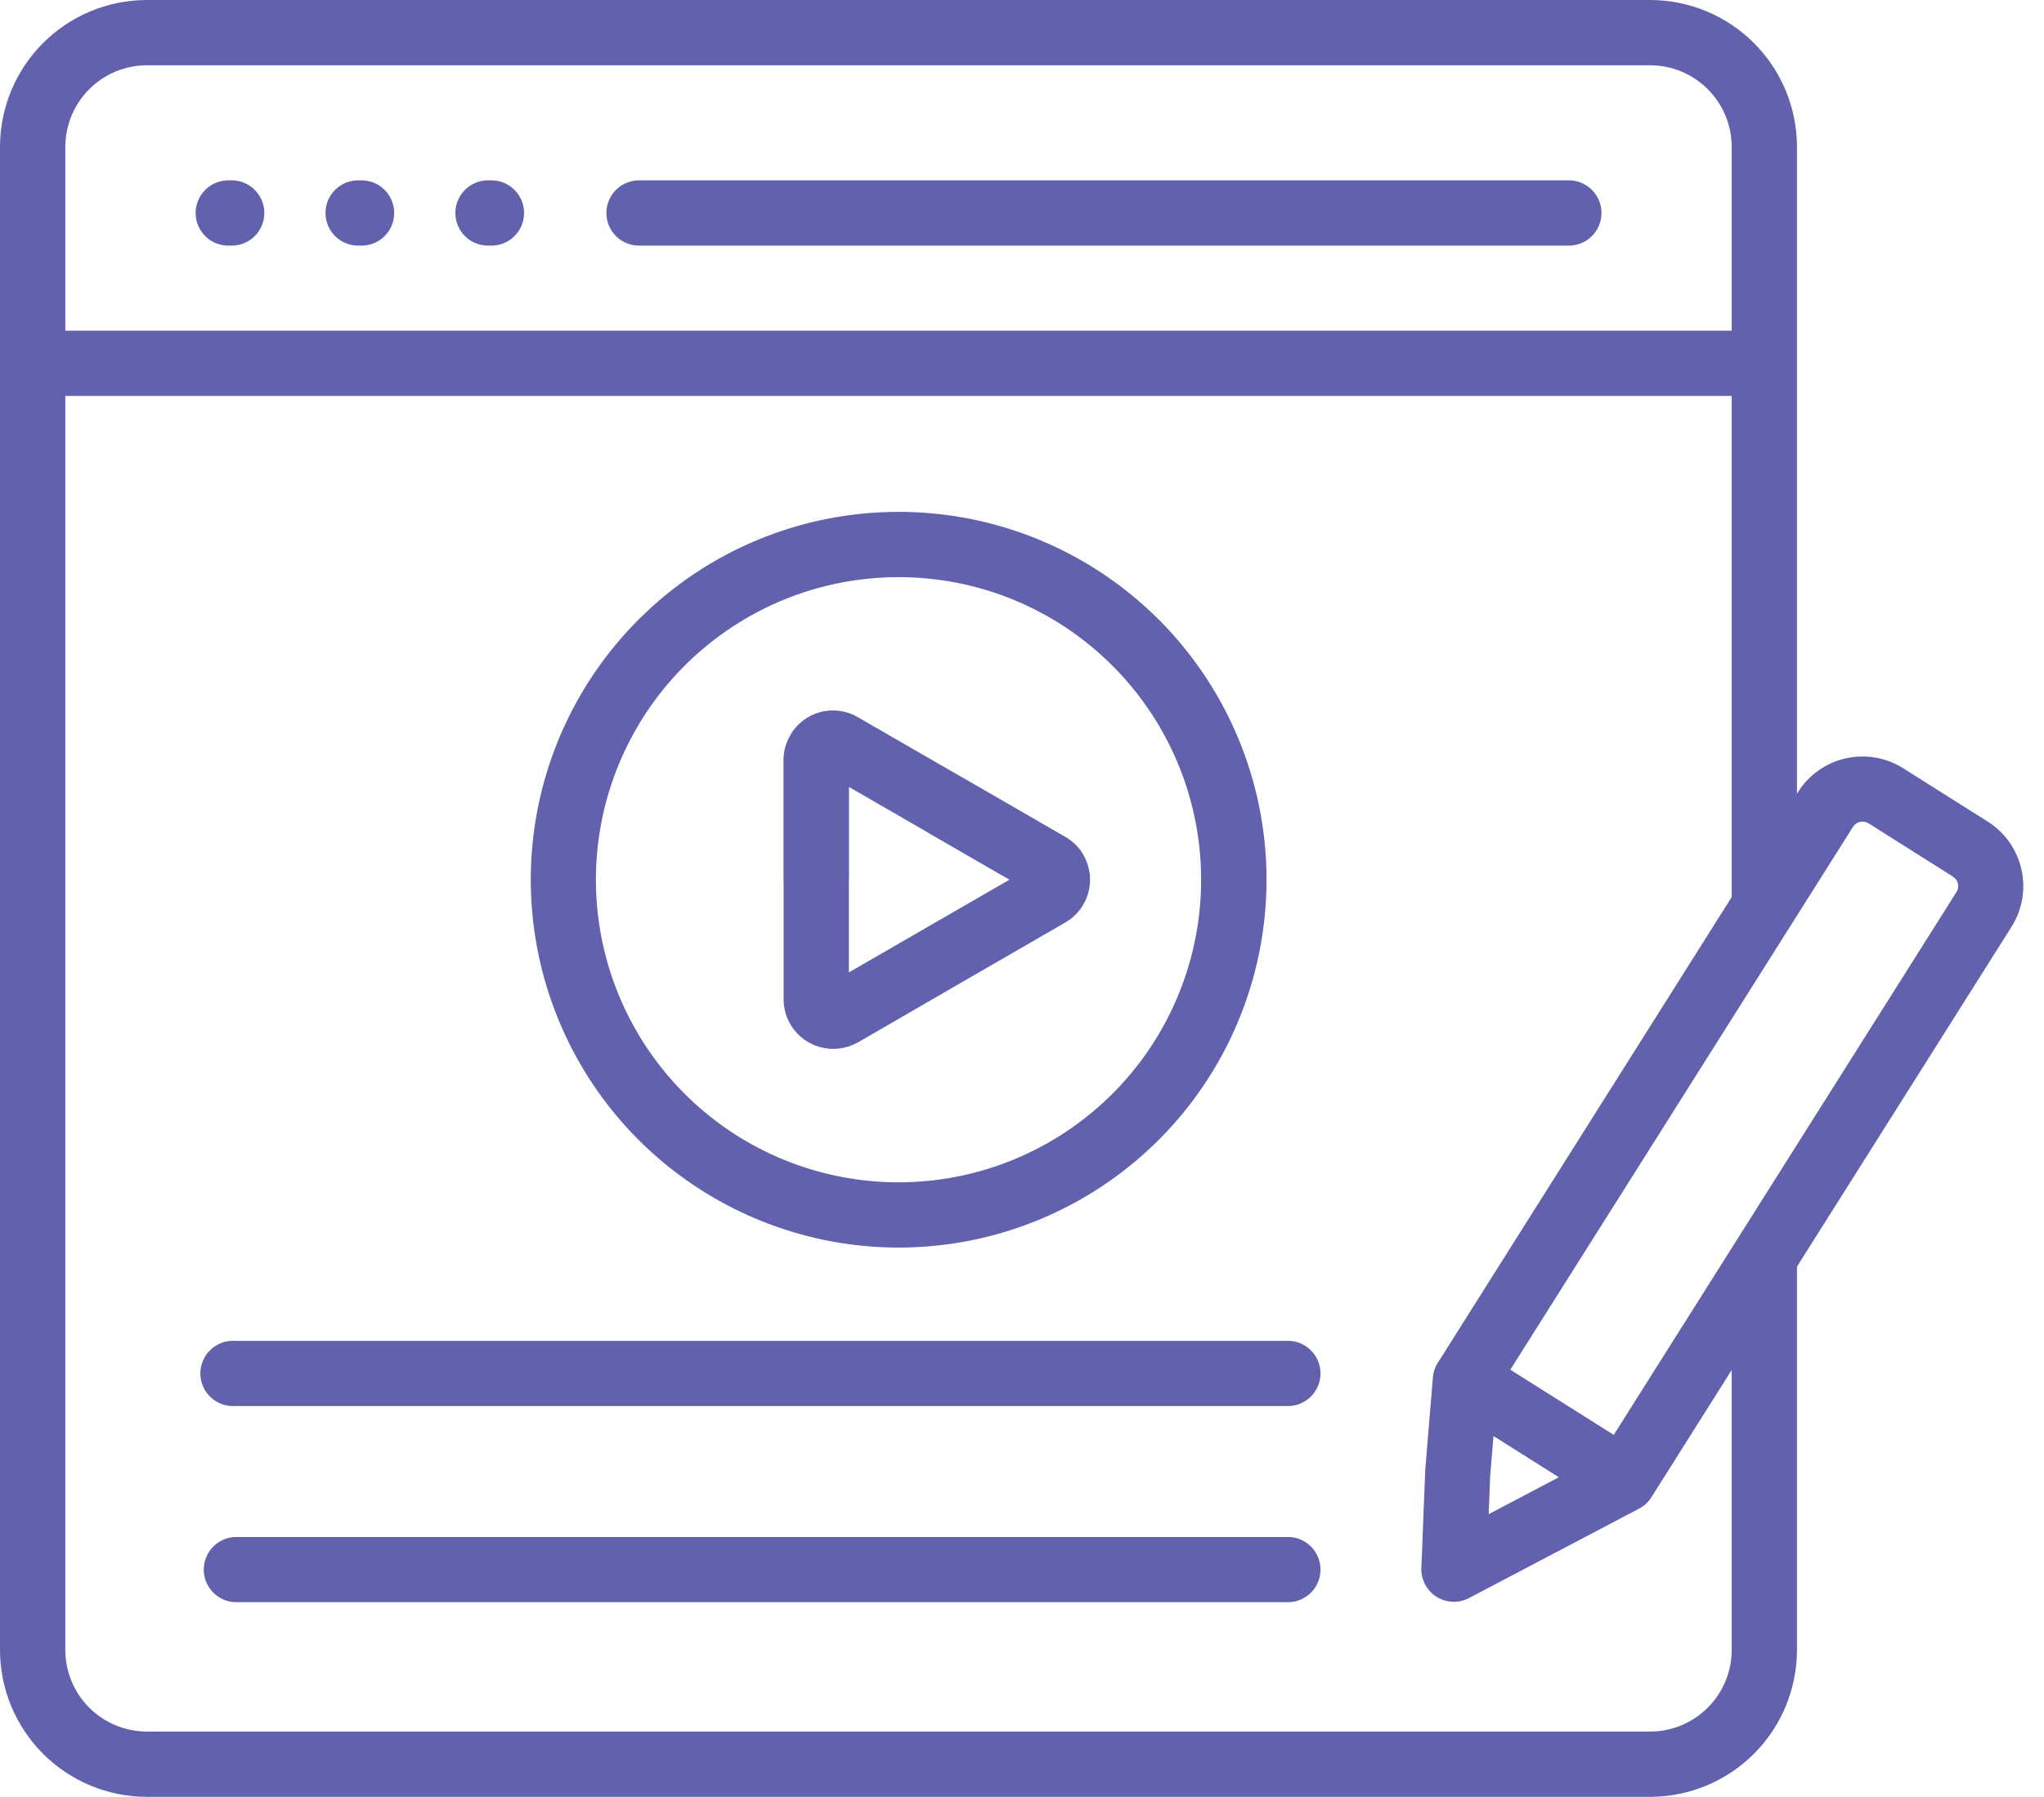 <?xml version="1.0" encoding="UTF-8"?> <svg xmlns="http://www.w3.org/2000/svg" width="91" height="80" viewBox="0 0 91 80" fill="none"><path fill-rule="evenodd" clip-rule="evenodd" d="M77.096 14.722V6.528C77.093 5.568 76.71 4.649 76.031 3.971C75.353 3.292 74.434 2.909 73.474 2.906H6.531C5.571 2.91 4.652 3.292 3.974 3.971C3.295 4.649 2.912 5.568 2.908 6.528V14.722H77.096ZM28.526 10.934C28.329 10.944 28.132 10.914 27.947 10.846C27.762 10.778 27.592 10.673 27.449 10.537C27.306 10.401 27.192 10.238 27.114 10.056C27.036 9.875 26.996 9.68 26.996 9.483C26.996 9.285 27.036 9.09 27.114 8.909C27.192 8.728 27.306 8.564 27.449 8.428C27.592 8.292 27.762 8.187 27.947 8.119C28.132 8.051 28.329 8.021 28.526 8.031H69.77C69.967 8.021 70.164 8.051 70.349 8.119C70.534 8.187 70.703 8.292 70.846 8.428C70.99 8.564 71.103 8.728 71.181 8.909C71.259 9.09 71.299 9.285 71.299 9.483C71.299 9.68 71.259 9.875 71.181 10.056C71.103 10.238 70.99 10.401 70.846 10.537C70.703 10.673 70.534 10.778 70.349 10.846C70.164 10.914 69.967 10.944 69.77 10.934H28.526ZM21.803 8.031C22 8.021 22.197 8.051 22.382 8.119C22.567 8.187 22.736 8.292 22.879 8.428C23.022 8.564 23.136 8.728 23.214 8.909C23.292 9.09 23.332 9.285 23.332 9.483C23.332 9.68 23.292 9.875 23.214 10.056C23.136 10.238 23.022 10.401 22.879 10.537C22.736 10.673 22.567 10.778 22.382 10.846C22.197 10.914 22 10.944 21.803 10.934C21.606 10.944 21.409 10.914 21.224 10.846C21.038 10.778 20.869 10.673 20.726 10.537C20.583 10.401 20.469 10.238 20.391 10.056C20.313 9.875 20.273 9.68 20.273 9.483C20.273 9.285 20.313 9.09 20.391 8.909C20.469 8.728 20.583 8.564 20.726 8.428C20.869 8.292 21.038 8.187 21.224 8.119C21.409 8.051 21.606 8.021 21.803 8.031ZM16.02 8.031C16.217 8.021 16.415 8.051 16.6 8.119C16.785 8.187 16.954 8.292 17.097 8.428C17.24 8.564 17.354 8.728 17.432 8.909C17.51 9.09 17.55 9.285 17.55 9.483C17.55 9.68 17.51 9.875 17.432 10.056C17.354 10.238 17.24 10.401 17.097 10.537C16.954 10.673 16.785 10.778 16.6 10.846C16.415 10.914 16.217 10.944 16.02 10.934C15.823 10.944 15.626 10.914 15.441 10.846C15.256 10.778 15.087 10.673 14.944 10.537C14.801 10.401 14.687 10.238 14.609 10.056C14.531 9.875 14.491 9.68 14.491 9.483C14.491 9.285 14.531 9.09 14.609 8.909C14.687 8.728 14.801 8.564 14.944 8.428C15.087 8.292 15.256 8.187 15.441 8.119C15.626 8.051 15.823 8.021 16.02 8.031ZM10.238 8.031C10.435 8.021 10.632 8.051 10.817 8.119C11.002 8.187 11.172 8.292 11.315 8.428C11.458 8.564 11.572 8.728 11.65 8.909C11.728 9.09 11.768 9.285 11.768 9.483C11.768 9.68 11.728 9.875 11.65 10.056C11.572 10.238 11.458 10.401 11.315 10.537C11.172 10.673 11.002 10.778 10.817 10.846C10.632 10.914 10.435 10.944 10.238 10.934C10.041 10.944 9.844 10.914 9.659 10.846C9.474 10.778 9.305 10.673 9.162 10.537C9.019 10.401 8.905 10.238 8.827 10.056C8.749 9.875 8.709 9.68 8.709 9.483C8.709 9.285 8.749 9.09 8.827 8.909C8.905 8.728 9.019 8.564 9.162 8.428C9.305 8.292 9.474 8.187 9.659 8.119C9.844 8.051 10.041 8.021 10.238 8.031ZM10.449 62.6C10.252 62.611 10.055 62.581 9.87 62.513C9.685 62.444 9.516 62.339 9.373 62.203C9.23 62.068 9.116 61.904 9.038 61.723C8.96 61.541 8.92 61.346 8.92 61.149C8.92 60.952 8.96 60.757 9.038 60.575C9.116 60.394 9.23 60.231 9.373 60.095C9.516 59.959 9.685 59.854 9.87 59.785C10.055 59.717 10.252 59.687 10.449 59.698H57.26C57.456 59.687 57.654 59.717 57.839 59.785C58.024 59.854 58.193 59.959 58.336 60.095C58.479 60.231 58.593 60.394 58.671 60.575C58.749 60.757 58.789 60.952 58.789 61.149C58.789 61.346 58.749 61.541 58.671 61.723C58.593 61.904 58.479 62.068 58.336 62.203C58.193 62.339 58.024 62.444 57.839 62.513C57.654 62.581 57.456 62.611 57.26 62.6H10.449ZM10.449 71.333C10.078 71.314 9.728 71.152 9.471 70.882C9.215 70.612 9.072 70.254 9.072 69.882C9.072 69.51 9.215 69.152 9.471 68.882C9.728 68.612 10.078 68.45 10.449 68.431H57.26C57.456 68.42 57.654 68.45 57.839 68.518C58.024 68.587 58.193 68.692 58.336 68.828C58.479 68.963 58.593 69.127 58.671 69.308C58.749 69.489 58.789 69.685 58.789 69.882C58.789 70.079 58.749 70.274 58.671 70.456C58.593 70.637 58.479 70.8 58.336 70.936C58.193 71.072 58.024 71.177 57.839 71.245C57.654 71.314 57.456 71.344 57.26 71.333H10.449ZM86.956 39.035L83.181 36.652C83.07 36.585 82.939 36.563 82.812 36.591C82.686 36.619 82.576 36.695 82.504 36.802L67.24 60.982L71.844 63.885L87.106 39.713C87.141 39.658 87.164 39.596 87.175 39.532C87.185 39.468 87.183 39.403 87.168 39.339C87.14 39.215 87.064 39.107 86.956 39.039V39.035ZM67.837 66.594L69.4 65.772L66.491 63.935L66.344 65.713L66.277 67.415L67.839 66.593L67.837 66.594ZM77.096 39.94V17.628H2.908V73.472C2.911 74.432 3.294 75.351 3.973 76.03C4.652 76.708 5.571 77.091 6.531 77.094H73.474C74.434 77.091 75.353 76.708 76.031 76.029C76.71 75.351 77.093 74.432 77.096 73.472V60.997L73.551 66.613C73.415 66.85 73.214 67.043 72.972 67.169L65.403 71.149C65.173 71.27 64.915 71.327 64.656 71.314C64.396 71.301 64.145 71.219 63.928 71.076C63.712 70.933 63.537 70.734 63.424 70.5C63.31 70.266 63.262 70.007 63.283 69.748L63.449 65.544V65.482L63.794 61.321C63.816 61.053 63.912 60.797 64.072 60.581L77.096 39.94ZM49.528 29.641C51.732 31.844 53.104 34.744 53.41 37.846C53.716 40.948 52.937 44.06 51.205 46.652C49.474 49.243 46.897 51.155 43.915 52.06C40.932 52.965 37.728 52.808 34.848 51.615C31.969 50.423 29.591 48.269 28.122 45.52C26.652 42.771 26.181 39.598 26.789 36.541C27.397 33.484 29.046 30.732 31.455 28.755C33.865 26.777 36.885 25.696 40.002 25.696C41.771 25.694 43.524 26.041 45.158 26.718C46.793 27.395 48.278 28.388 49.528 29.641ZM40.002 22.79C43.791 22.788 47.464 24.1 50.394 26.503C53.324 28.906 55.33 32.25 56.071 35.966C56.811 39.682 56.24 43.54 54.455 46.883C52.67 50.225 49.781 52.845 46.281 54.296C42.781 55.748 38.885 55.94 35.259 54.841C31.633 53.742 28.5 51.42 26.393 48.27C24.288 45.12 23.339 41.337 23.709 37.566C24.08 33.795 25.747 30.269 28.426 27.589C29.945 26.066 31.749 24.858 33.736 24.035C35.724 23.211 37.854 22.789 40.005 22.791L40.002 22.79ZM41.363 37.102L44.94 39.167L41.367 41.23L37.792 43.295V39.166H37.798V35.038L41.363 37.097V37.102ZM38.198 31.935L42.809 34.595H42.815L47.426 37.258C47.761 37.449 48.04 37.725 48.234 38.058V38.064C48.379 38.315 48.473 38.593 48.511 38.88C48.549 39.168 48.529 39.46 48.453 39.74C48.378 40.02 48.248 40.282 48.07 40.511C47.893 40.741 47.672 40.933 47.421 41.077L42.816 43.736L38.204 46.406H38.198C37.692 46.696 37.092 46.775 36.528 46.625C35.964 46.475 35.482 46.109 35.188 45.605C34.992 45.269 34.888 44.887 34.887 44.498V39.166H34.881V33.842C34.882 33.454 34.986 33.075 35.182 32.74V32.734C35.325 32.482 35.518 32.261 35.748 32.084C35.978 31.907 36.24 31.778 36.521 31.703C36.801 31.628 37.094 31.611 37.381 31.65C37.669 31.69 37.946 31.786 38.195 31.934L38.198 31.935ZM80.002 56.394V73.472C79.998 75.202 79.309 76.86 78.086 78.084C76.862 79.307 75.204 79.996 73.474 80H6.531C4.8 79.997 3.142 79.308 1.918 78.084C0.694 76.861 0.004 75.203 0 73.472V6.528C0.004 4.798 0.693 3.14 1.917 1.916C3.141 0.693 4.799 0.004 6.529 0H73.474C75.204 0.004 76.862 0.693 78.086 1.916C79.309 3.14 79.998 4.798 80.002 6.528V35.338L80.052 35.259C80.532 34.5 81.294 33.962 82.17 33.764C83.046 33.566 83.965 33.723 84.725 34.201L88.5 36.583C89.258 37.063 89.796 37.825 89.994 38.701C90.193 39.577 90.036 40.495 89.559 41.256L80.002 56.394Z" fill="#6161AD"></path></svg> 